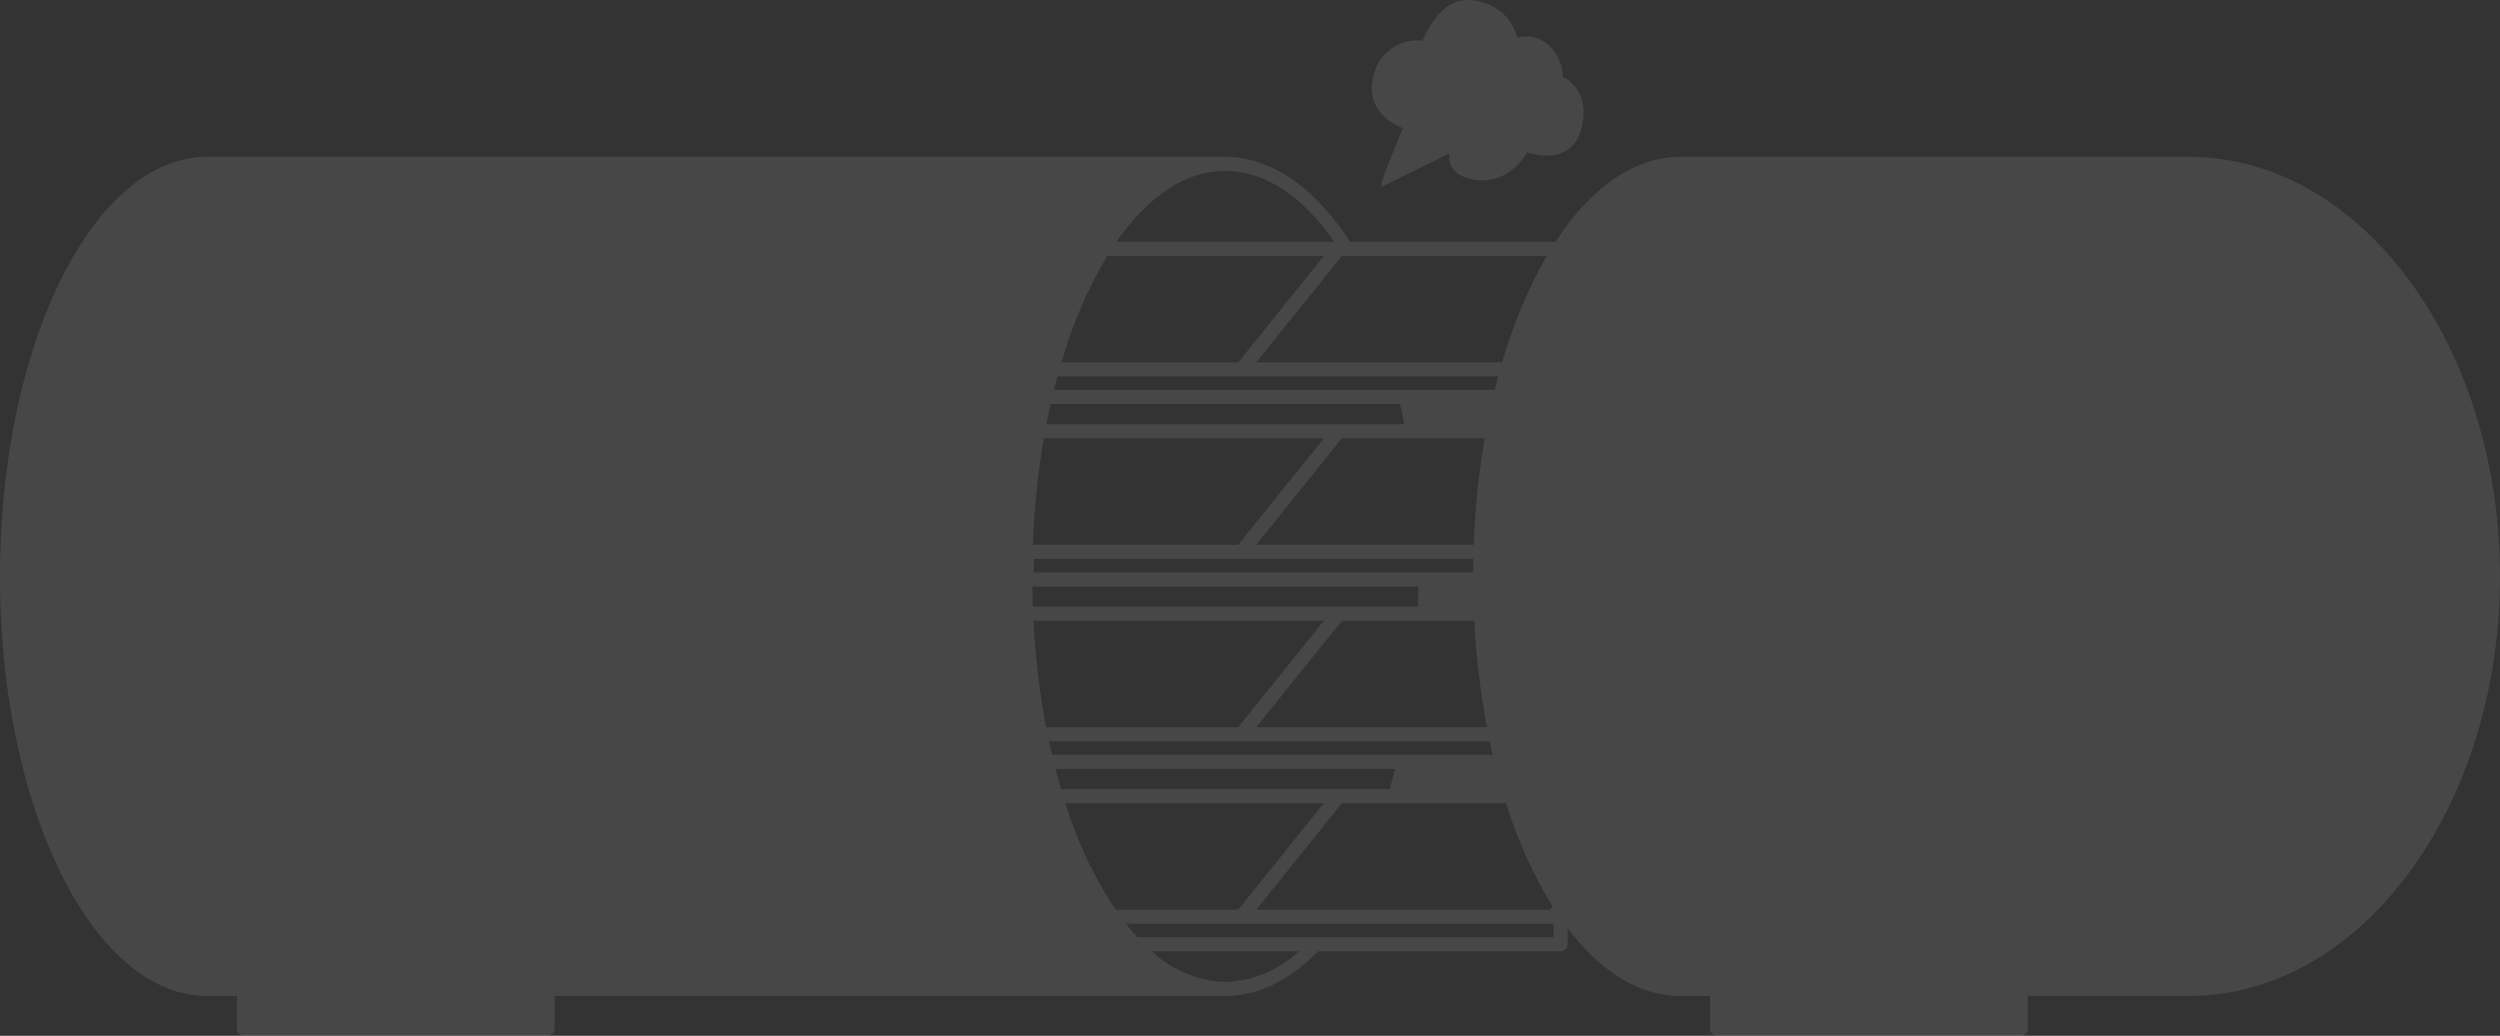 <svg xmlns="http://www.w3.org/2000/svg" width="223.754" height="92.707" viewBox="0 0 223.754 92.707">
  <rect x="0" y="0" width="223.754" height="92.707" fill="#333333" stroke="none"/>
  <path id="パス_623" data-name="パス 623" d="M3044.265,1325H2998.7c-4.19,0-8.058,2.834-11.165,7.6h-18.381c-3.108-4.767-6.976-7.6-11.166-7.6H2866.85c-10.219,0-18.535,16.844-18.535,37.548s8.316,37.549,18.535,37.549h2.667v2.94a.628.628,0,0,0,.628.628h27.176a.628.628,0,0,0,.628-.628v-2.94h60.038c2.985,0,5.806-1.446,8.307-4h21.7a.628.628,0,0,0,.628-.628v-1.436c2.9,3.827,6.364,6.061,10.078,6.061h2.667v2.94a.628.628,0,0,0,.628.628h27.175a.628.628,0,0,0,.628-.628v-2.941h14.469c15.331,0,27.8-16.845,27.8-37.549S3059.6,1325,3044.265,1325Zm-75.717,8.857h18.212a43.018,43.018,0,0,0-3.995,9.534H2960.75l7.67-9.534Zm18.721,58.22-.239.3h-26.28l7.67-9.535h14.695A40.617,40.617,0,0,0,2987.27,1392.075Zm-29.284-65.821c3.614,0,6.97,2.346,9.748,6.345h-19.494C2951.015,1328.6,2954.372,1326.254,2957.986,1326.254Zm-10.562,7.6h19.386l-.069.086-7.6,9.448h-15.82A40.156,40.156,0,0,1,2947.423,1333.854Zm-4.459,10.79h39.444c-.107.4-.208.808-.308,1.215h-39.451Q2942.8,1345.246,2942.965,1344.644Zm32.282,16.328h4.936q-.012.6-.015,1.215h-39.312v-1.215h34.39Zm-14.5-1.256,7.67-9.535H2981.2a71.59,71.59,0,0,0-.979,9.535H2960.75Zm15.039,6.793h4.478a70.467,70.467,0,0,0,1.141,9.534H2960.75l7.67-9.534h7.369Zm-33.438-19.395h31.271q.2.893.376,1.811h-32.025Q2942.151,1348.009,2942.351,1347.115Zm-.61,3.067h25.069l-7.67,9.535h-18.376A71.6,71.6,0,0,1,2941.74,1350.182Zm-1.023,13.261h34.537q-.012.911-.042,1.811H2940.76Q2940.728,1364.354,2940.718,1363.443Zm.094,3.067h26l-7.67,9.534H2941.95A70.282,70.282,0,0,1,2940.812,1366.51Zm1.393,10.79h39.451q.13.614.271,1.215h-39.453C2942.38,1378.115,2942.292,1377.708,2942.2,1377.3Zm.576,2.471h30.411c-.158.616-.327,1.218-.5,1.811h-29.407C2943.107,1380.988,2942.939,1380.386,2942.78,1379.771Zm.885,3.067h23.144l-7.67,9.535h-10.982A37.019,37.019,0,0,1,2943.666,1382.837Zm14.32,16a10.035,10.035,0,0,1-6.581-2.742h13.161A10.034,10.034,0,0,1,2957.986,1398.84Zm29.379-4h-37.246c-.354-.383-.7-.783-1.044-1.214h38.291Zm-16.064-77.271a3.962,3.962,0,0,1,4.324-2.966c1.244-2.689,2.8-4.284,5.455-3.407a4.362,4.362,0,0,1,3.042,3.135,2.964,2.964,0,0,1,2.958.826,3.87,3.87,0,0,1,1.109,2.69s2.6,1.074,1.658,4.64-4.843,2.094-4.843,2.094-1.5,2.825-4.466,2.495-2.482-2.394-2.482-2.394-5.795,2.876-6.115,2.992,1.952-5.254,1.952-5.254C2973.5,1322.3,2970.25,1321.031,2971.3,1317.571Z" transform="translate(-2848.315 -1310.957)" fill="#fff" opacity="0.1"/>
</svg>
